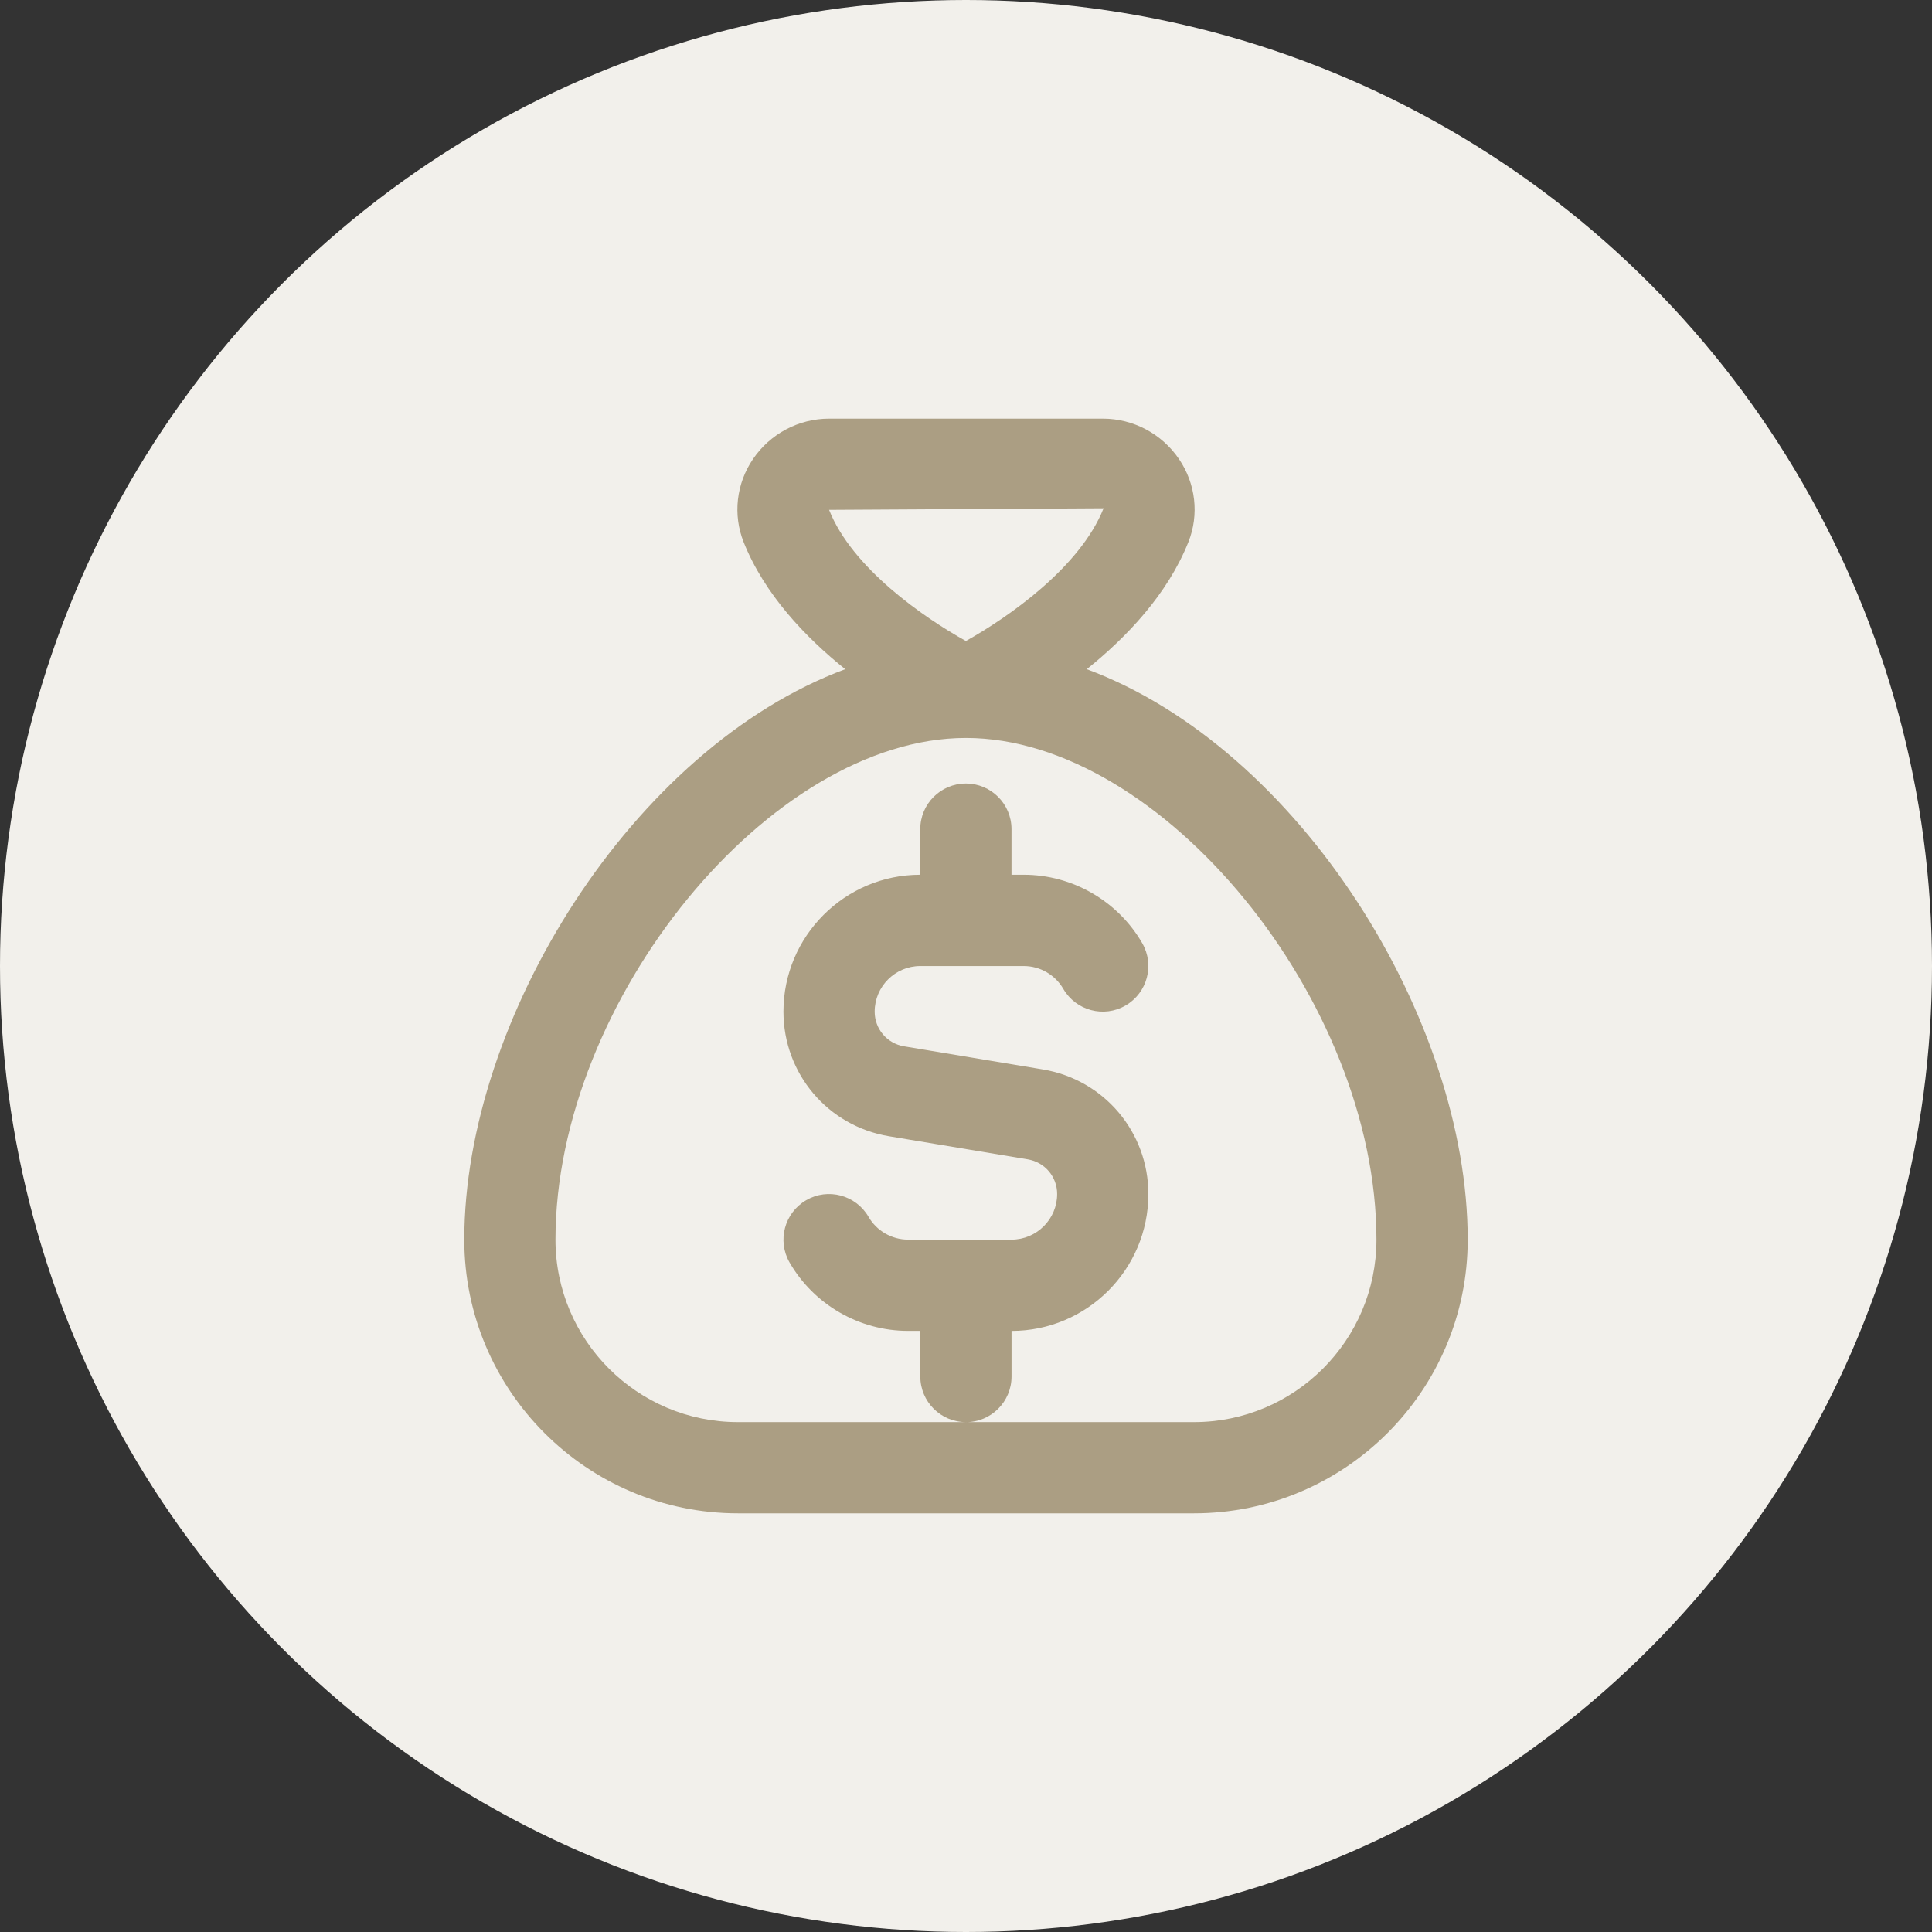 <?xml version="1.0" encoding="UTF-8"?>
<svg xmlns="http://www.w3.org/2000/svg" id="Layer_2" viewBox="0 0 510 510">
  <rect x="0" y="0" width="510" height="510" fill="#333333" stroke="none"/>
  <defs>
    <style>.cls-1{fill:#f2f0eb;}.cls-1,.cls-2{stroke-width:0px;}.cls-2{fill:#ab9e83;}</style>
  </defs>
  <g id="Layer_2-2">
    <g id="Layer_1-2">
      <circle class="cls-1" cx="255" cy="255" r="255"></circle>
      <path class="cls-2" d="m286.88,176.65c10.51-8.44,21.34-19.78,26.83-33.58,2.87-7.2,1.94-15.38-2.47-21.87-4.54-6.69-12.06-10.69-20.12-10.69h-72.24c-8.05,0-15.58,4-20.12,10.69-4.41,6.49-5.32,14.67-2.47,21.87,5.49,13.79,16.31,25.14,26.83,33.58-56.06,20.81-100.56,92.3-100.56,150.59,0,39.84,32.4,72.24,72.24,72.24h120.4c39.84,0,72.24-32.4,72.24-72.24,0-58.29-44.5-129.78-100.56-150.59Zm4.44-42.48c-6.21,15.62-25.21,28.81-36.35,35.04-11.11-6.18-30.04-19.26-36.11-34.62,0,0,72.46-.42,72.46-.42Zm23.86,241.23h-120.39c-26.56,0-48.16-21.6-48.16-48.16,0-63.13,56.71-132.44,108.36-132.44s108.36,69.32,108.36,132.44c0,26.56-21.6,48.16-48.16,48.16h-.01Zm-60.2,0c-6.65,0-12.04-5.39-12.04-12.04v-12.04h-3.23c-12.86,0-24.84-6.91-31.28-18.05-3.32-5.76-1.36-13.11,4.39-16.45,5.73-3.34,13.11-1.37,16.45,4.39,2.14,3.71,6.15,6.02,10.44,6.02h27.31c6.63,0,12.04-5.41,12.04-12.04,0-4.55-3.26-8.4-7.75-9.15l-36.63-6.1c-16.15-2.68-27.87-16.53-27.87-32.91,0-19.91,16.21-36.12,36.12-36.12v-12.04c0-6.65,5.39-12.04,12.04-12.04s12.04,5.39,12.04,12.04v12.04h3.23c12.85,0,24.84,6.92,31.28,18.06,3.32,5.76,1.36,13.11-4.39,16.45-5.74,3.34-13.11,1.37-16.45-4.39-2.16-3.72-6.15-6.02-10.44-6.02h-27.31c-6.63,0-12.04,5.41-12.04,12.04,0,4.55,3.26,8.4,7.75,9.15l36.63,6.1c16.15,2.68,27.87,16.53,27.87,32.91,0,19.91-16.21,36.12-36.12,36.12v12.04c0,6.65-5.39,12.04-12.04,12.04h0Z"></path>
    </g>
  </g>
</svg>
